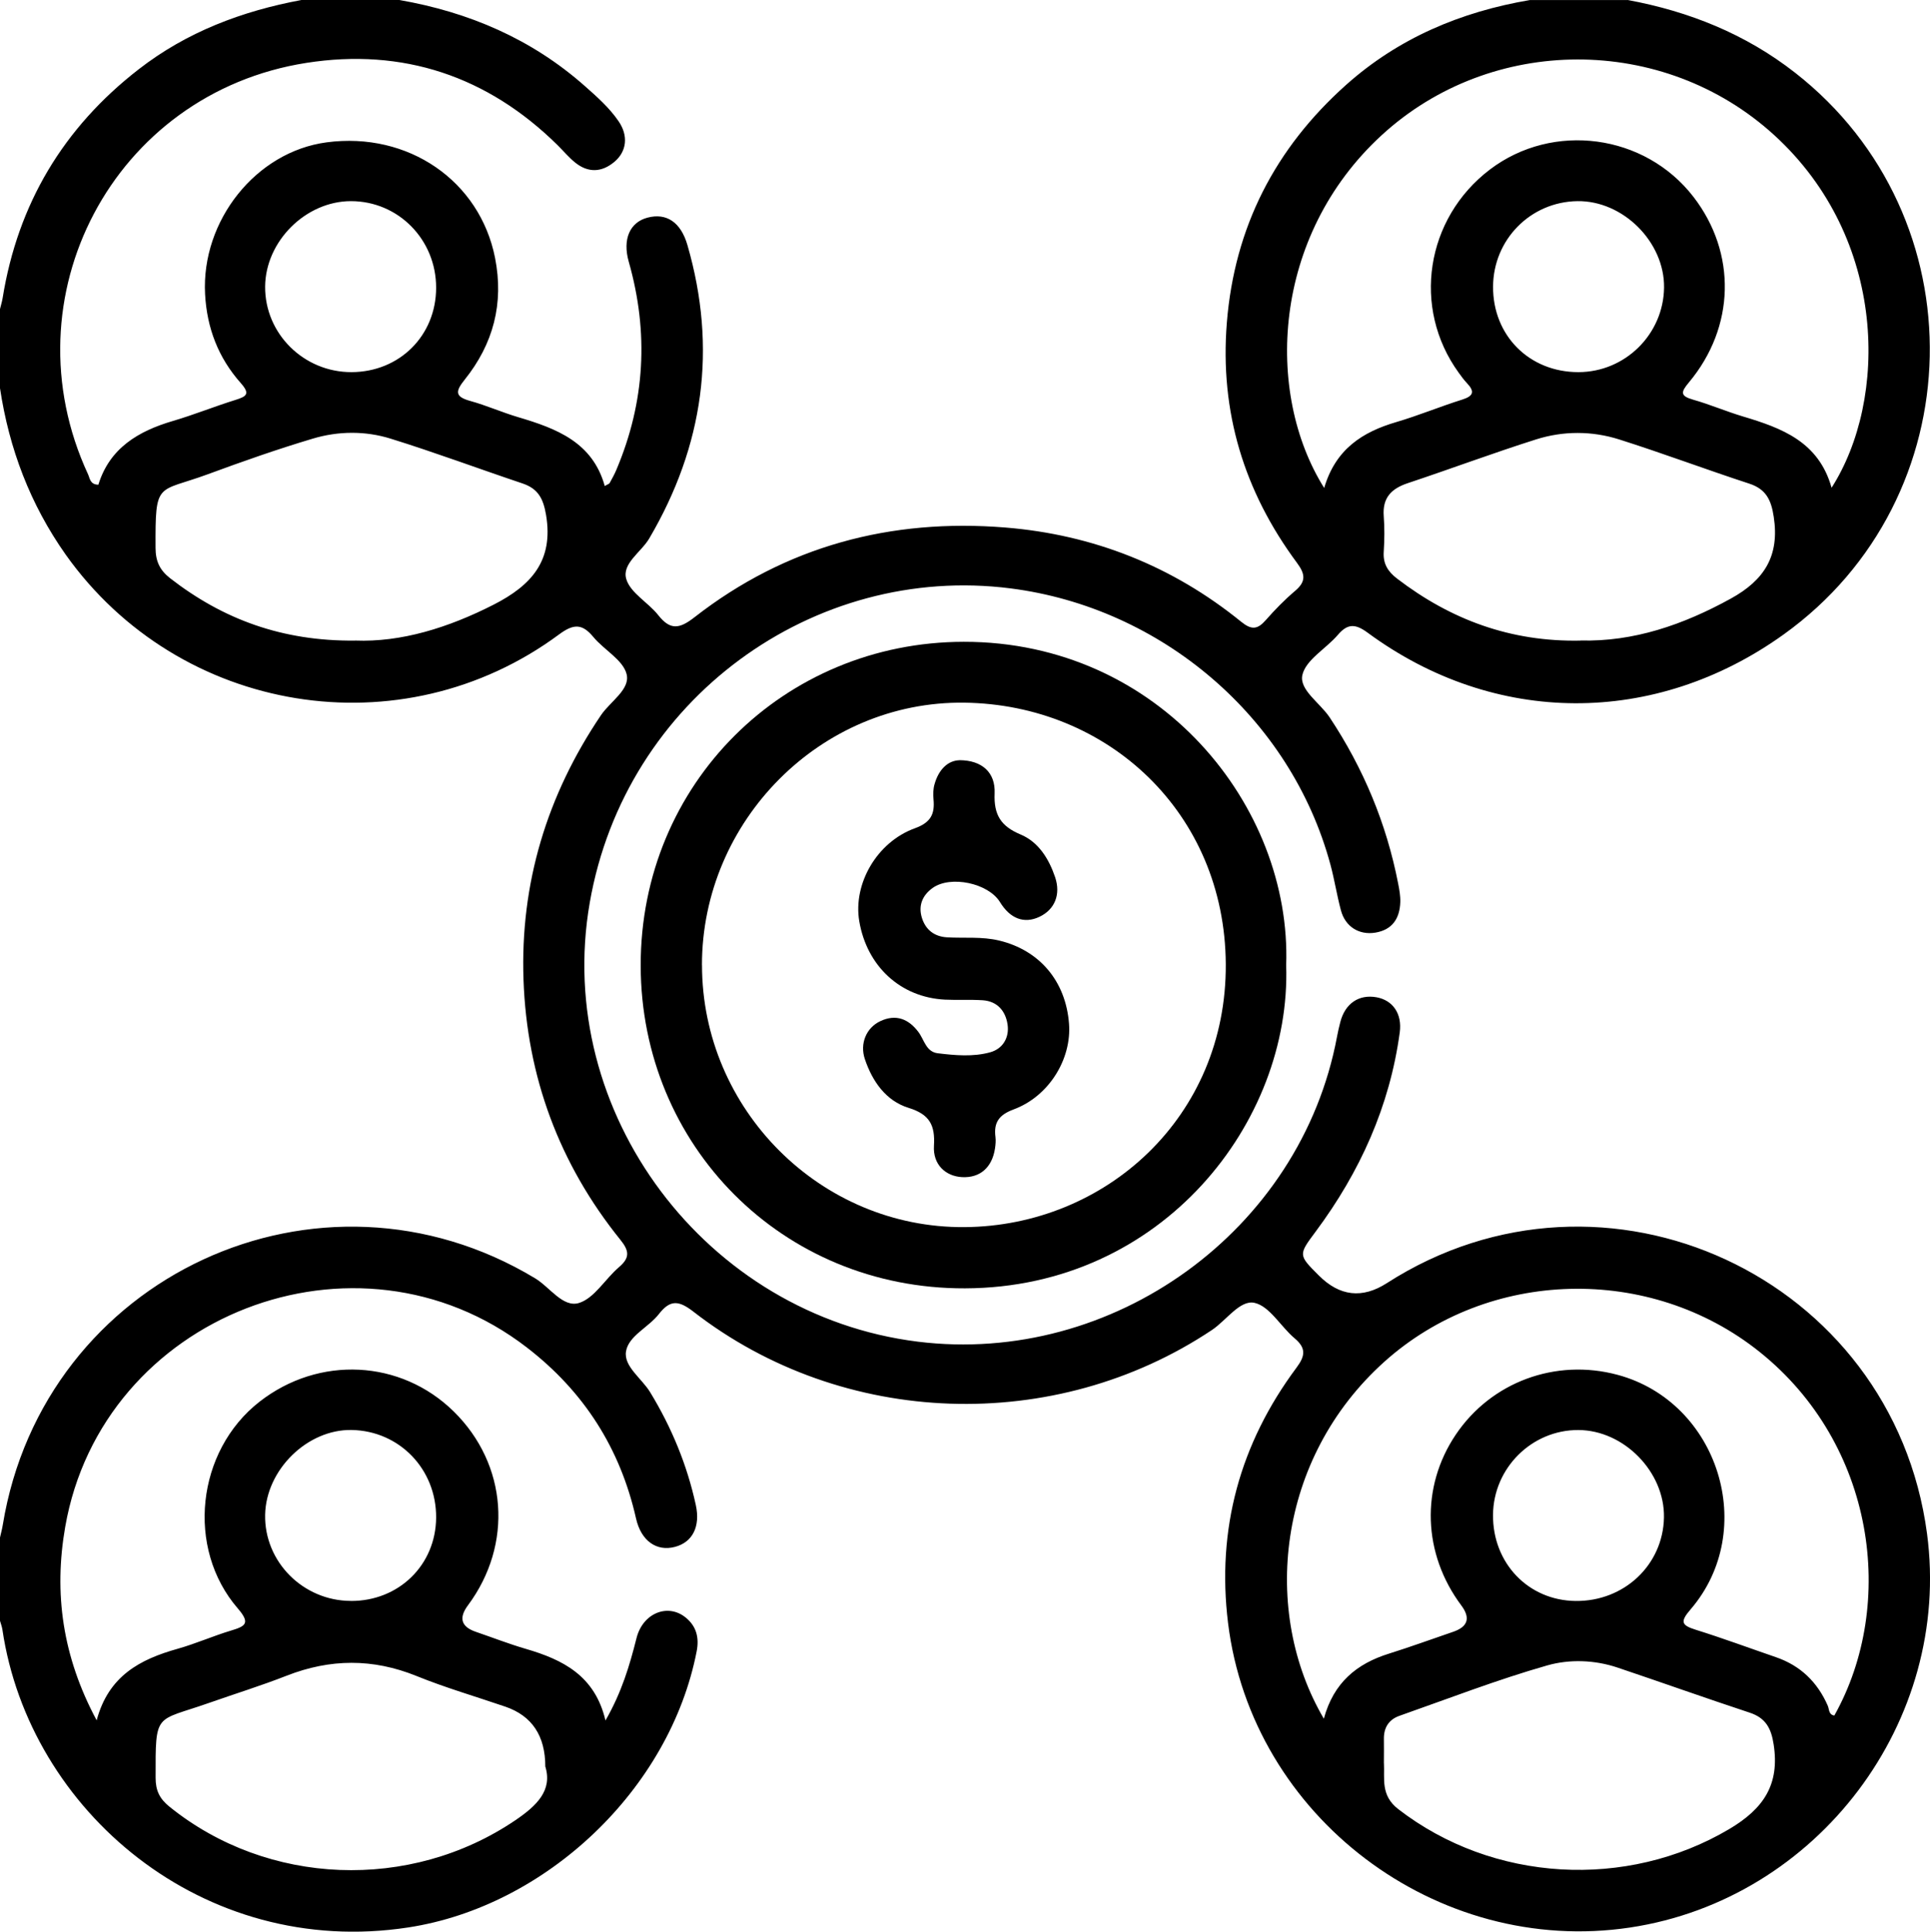 <?xml version="1.0" encoding="UTF-8"?>
<svg id="Calque_2" data-name="Calque 2" xmlns="http://www.w3.org/2000/svg" viewBox="0 0 383.41 383.65">
  <g id="Calque_1-2" data-name="Calque 1">
    <g>
      <path d="m323.37,0c12.19,2.27,23.39,6.74,33.25,14.45,36.6,28.6,35.47,84.52-2.31,111.58-25.55,18.3-57.39,18.21-82.63-.38-2.41-1.77-3.95-1.85-5.91.45-2.34,2.74-6.35,4.93-7.04,7.95-.68,2.95,3.52,5.57,5.42,8.44,6.71,10.11,11.28,21.07,13.6,32.97.24,1.22.47,2.48.43,3.71-.11,3.22-1.56,5.5-4.95,6.06-3.24.53-5.98-1.18-6.84-4.41-.81-3-1.28-6.1-2.09-9.1-7.9-29.22-33.53-51.04-63.55-54.86-39.03-4.98-76.53,21.89-83.59,62.42-7.26,41.72,23.14,81.97,65.17,87.19,38.71,4.8,76.06-21.98,83.28-60.58.18-.98.41-1.95.66-2.92.95-3.67,3.69-5.53,7.19-4.9,3.2.58,5.12,3.23,4.61,6.99-1.99,14.67-7.91,27.72-16.69,39.53-3.46,4.65-3.49,4.64.62,8.74q6.2,6.21,13.5,1.52c43.29-27.8,100.53-1.27,107.32,49.75,4.96,37.28-21.7,72.62-59.01,78.23-38.35,5.76-75.12-21.98-79.85-60.48-2.29-18.64,2.36-35.62,13.58-50.69,1.76-2.36,1.98-3.9-.38-5.88-2.75-2.32-4.94-6.36-7.95-7.02-2.89-.63-5.59,3.49-8.46,5.4-31.16,20.78-73.26,19.42-102.96-3.62-2.92-2.27-4.63-2.47-6.9.45-2.05,2.64-6.05,4.34-6.53,7.43-.47,2.97,3.13,5.35,4.79,8.08,4.26,6.99,7.34,14.43,9.08,22.42.93,4.26-.64,7.39-4.15,8.31-3.63.96-6.72-1.17-7.73-5.65-3.14-13.94-10.37-25.23-21.68-33.95-33.81-26.09-84.39-6.48-91.72,35.64-2.29,13.15-.55,25.74,6.25,38.41,2.35-8.84,8.65-12.12,16.05-14.2,3.59-1.01,7.04-2.54,10.61-3.62,2.82-.85,3.98-1.4,1.4-4.38-10.38-11.98-8.23-31.3,4.28-41.07,11.81-9.22,28.08-8.4,38.6,1.93,10.67,10.49,11.84,26.38,2.81,38.51q-2.79,3.76,1.58,5.25c3.3,1.13,6.56,2.4,9.91,3.38,7.34,2.14,13.75,5.3,15.84,14.23,3.23-5.61,4.8-10.93,6.17-16.37,1.25-4.96,6.2-6.96,9.75-4.09,2.13,1.72,2.73,3.98,2.2,6.71-5.33,27.41-29.91,50.65-57.28,54.85-40.81,6.27-75.32-23.21-80.64-59.13-.09-.61-.32-1.2-.49-1.8,0-5.49,0-10.98,0-16.47.19-.85.42-1.68.56-2.54,8.1-49.46,62.91-74.81,105.76-48.98,2.92,1.76,5.52,5.87,8.7,4.9,3.08-.95,5.21-4.78,7.95-7.11,2.21-1.88,2.06-3.25.26-5.47-12.13-15.05-18.55-32.4-19.22-51.63-.67-19.1,4.65-36.66,15.4-52.55,1.84-2.72,5.85-5.11,5.08-8.14-.71-2.83-4.48-4.8-6.61-7.38-2.22-2.69-3.94-2.62-6.77-.53-31.29,23.18-75.5,15.93-98.06-15.84C5.99,100.15,1.81,89.11,0,77.1,0,71.86,0,66.62,0,61.38c.17-.72.4-1.44.52-2.17C3.54,40.5,12.59,25.37,27.54,13.77,37.1,6.34,48.08,2.2,59.88,0h19.46c13.79,2.41,26.25,7.72,36.82,17.07,2.43,2.15,4.88,4.31,6.72,7,1.98,2.88,1.64,6-.82,8.07-2.54,2.13-5.24,2.22-7.83.12-1.25-1.01-2.3-2.28-3.45-3.42-13.92-13.74-30.78-19.35-49.92-16.35C22.51,18.49,1.18,59.04,17.49,94.2c.37.8.39,2.04,2.05,2.07,2.24-7.27,7.92-10.64,14.84-12.67,4.18-1.23,8.24-2.88,12.4-4.17,2.21-.69,2.96-1.19,1.05-3.35-4.44-5-6.73-10.9-7.09-17.67-.77-14.57,10.1-28.28,24.15-30.14,16.23-2.15,30.44,7.66,33.46,22.96,1.78,9.05-.35,17.08-6.03,24.17-1.78,2.23-2.09,3.36,1.08,4.23,3.24.89,6.34,2.28,9.56,3.23,7.59,2.25,14.76,4.96,17.18,13.67.58-.35.88-.42.97-.59.48-.87.97-1.74,1.35-2.66,5.7-13.47,6.45-27.23,2.45-41.29-1.28-4.5.23-7.86,3.75-8.77,3.73-.97,6.58.89,7.9,5.44,5.95,20.52,3.22,39.9-7.58,58.28-1.6,2.73-5.49,5.01-4.56,8.08.83,2.76,4.35,4.63,6.35,7.16,2.4,3.05,4.24,2.72,7.19.42,18.16-14.16,39.03-19.66,61.74-17.83,17.43,1.41,33.21,7.63,46.87,18.72,2.06,1.67,3.25,1.54,4.88-.32,1.81-2.06,3.74-4.04,5.83-5.81,2.21-1.87,2.04-3.33.36-5.59-10.49-14.15-15.34-29.98-13.92-47.67,1.52-18.98,9.59-34.64,23.68-47.23,10.42-9.31,22.82-14.53,36.51-16.86h19.46Zm-60.31,96.92c2.26-7.72,7.6-11.12,14.32-13.09,4.42-1.3,8.69-3.08,13.09-4.46,2.3-.72,2.52-1.63.93-3.3-.6-.63-1.11-1.35-1.62-2.05-9.32-12.85-6.58-30.64,6.2-40.35,12.54-9.52,30.8-7.07,40.44,5.43,8.6,11.14,8.3,25.86-.92,36.87-1.6,1.91-1.75,2.67.85,3.41,3.35.95,6.58,2.34,9.92,3.34,7.7,2.3,15.03,5.01,17.59,14.15,11.16-17.44,11.22-49.4-11.4-70.04-22.03-20.1-56.24-19.96-77.99.03-21.79,20.02-23.25,51.19-11.41,70.06Zm-.07,244.44c1.95-7.2,6.56-10.94,12.94-12.93,4.28-1.34,8.49-2.88,12.74-4.33q4.42-1.51,1.64-5.23c-7.68-10.27-8.12-23.51-1.12-33.92,7.04-10.47,19.85-15.21,32.17-11.89,20.06,5.4,28.04,30.83,14.48,46.59-2.09,2.43-1.85,3.14,1.04,4.04,5.35,1.67,10.61,3.62,15.91,5.44,4.89,1.68,8.26,4.95,10.32,9.66.3.7.15,1.78,1.3,1.93,12.45-22.23,8.04-53.87-14.8-72.18-21.81-17.48-53.92-16.65-74.61,1.93-21.37,19.2-24.48,49.65-12.01,70.88Zm-154.66,9.5q0-9.16-7.92-11.89c-5.89-2.02-11.9-3.76-17.67-6.1-8.67-3.51-17.14-3.44-25.79-.06-5.1,2-10.35,3.62-15.52,5.44-10.65,3.75-10.54,1.64-10.52,14.85,0,2.48.77,4.12,2.72,5.7,19.51,15.79,47.85,16.88,68.75,2.72,4.26-2.89,7.41-5.94,5.95-10.67Zm166.6-.67c.17,3.05-.7,6.38,2.83,9.11,18.84,14.57,45.38,16.03,65.74,3.99,6.87-4.06,10.08-8.88,8.85-16.83-.49-3.21-1.58-5.26-4.77-6.31-8.76-2.89-17.44-5.99-26.18-8.93-4.61-1.56-9.61-1.71-14.03-.45-9.93,2.83-19.6,6.58-29.36,10.01-2.11.74-3.13,2.35-3.09,4.62.03,1.5,0,2.99,0,4.8ZM70.55,127.22c9.11.36,18.48-2.52,27.54-7.14,7.44-3.8,11.92-8.7,10.39-17.8-.56-3.31-1.6-5.23-4.7-6.27-8.74-2.93-17.38-6.16-26.18-8.89-5.04-1.57-10.4-1.52-15.47,0-7.04,2.1-13.98,4.54-20.87,7.08-10.1,3.71-10.42,1.21-10.36,14.63.01,2.64.84,4.41,2.89,6.01,10.5,8.15,22.27,12.53,36.76,12.39Zm243.43-.01c10.54.27,20.35-3.09,29.84-8.31,6.75-3.71,9.72-8.55,8.55-16.24-.5-3.33-1.5-5.51-4.88-6.61-8.64-2.82-17.16-6.03-25.82-8.77-5.43-1.72-11.12-1.72-16.54,0-8.55,2.71-16.95,5.85-25.46,8.68-3.27,1.09-5.05,2.9-4.78,6.53.18,2.35.15,4.74,0,7.1-.16,2.38.83,3.94,2.68,5.35,10.65,8.14,22.54,12.57,36.42,12.29Zm-.42-53.3c9.29,0,16.9-7.52,17.02-16.79.11-9.06-8.15-17.3-17.22-17.17-9.31.13-16.71,7.64-16.75,16.99-.04,9.72,7.21,16.98,16.95,16.97Zm-243.72,0c9.54-.03,16.79-7.26,16.8-16.75.02-9.56-7.5-17.21-16.92-17.21-8.97,0-16.98,7.96-17.05,16.96-.07,9.36,7.68,17.03,17.17,17Zm-.16,244.06c9.55.04,16.9-7.14,16.96-16.56.06-9.61-7.28-17.22-16.77-17.4-8.8-.16-17.02,7.88-17.2,16.84-.18,9.32,7.52,17.07,17.01,17.11Zm243.32,0c9.66.11,17.37-7.17,17.56-16.56.18-9.05-7.95-17.37-17.02-17.39-9.24-.03-16.86,7.55-16.94,16.84-.08,9.6,7.01,17,16.39,17.11Z"/>
      <path d="m255.51,191.72c1.02,31.01-24.48,64.03-63.8,64.16-36.34.12-64.37-28.4-64.43-64.08-.06-36.18,28.51-64.29,64.17-64.33,38.93-.04,65.17,32.72,64.06,64.25Zm-116.05-.05c0,28.64,23.51,52.27,52.16,52.05,27.99-.21,52.08-21.85,51.89-52.26-.19-30-23.4-51.53-51.93-51.9-28.56-.37-52.13,23.51-52.13,52.11Z"/>
      <path d="m190.61,150.98c4.46.02,7.16,2.42,6.98,6.59-.18,4.24,1.22,6.52,5.14,8.16,3.58,1.49,5.64,4.84,6.88,8.49,1.16,3.46-.09,6.44-3.12,7.87-3.03,1.43-5.81.39-7.84-2.93-2.31-3.76-9.82-5.36-13.39-2.79-2.03,1.46-2.86,3.51-2.12,5.91.72,2.34,2.42,3.72,4.96,3.88,3.47.21,6.96-.19,10.42.65,7.99,1.93,13.2,8.04,13.85,16.5.54,7.05-4,14.44-11.02,17.04-2.91,1.08-3.96,2.6-3.59,5.48.09.73.02,1.5-.09,2.24-.57,3.82-3,5.92-6.57,5.72-3.31-.19-5.79-2.54-5.56-6.22.25-4.08-.83-6.24-5.05-7.54-4.47-1.38-7.18-5.22-8.68-9.69-1.03-3.06.27-6.22,3.1-7.54,3.1-1.45,5.6-.41,7.53,2.15,1.17,1.55,1.52,3.96,3.86,4.24,3.46.42,7.02.74,10.4-.19,2.54-.7,3.85-2.95,3.46-5.54-.39-2.64-2.02-4.61-4.95-4.8-2.49-.16-4.99,0-7.48-.12-8.82-.45-15.51-6.61-17.03-15.59-1.25-7.37,3.46-15.7,11.06-18.45,3.17-1.15,3.97-2.83,3.69-5.76-.09-.98-.07-2.03.2-2.97.82-2.93,2.65-4.73,4.98-4.78Z"/>
    </g>
  </g>
</svg>
